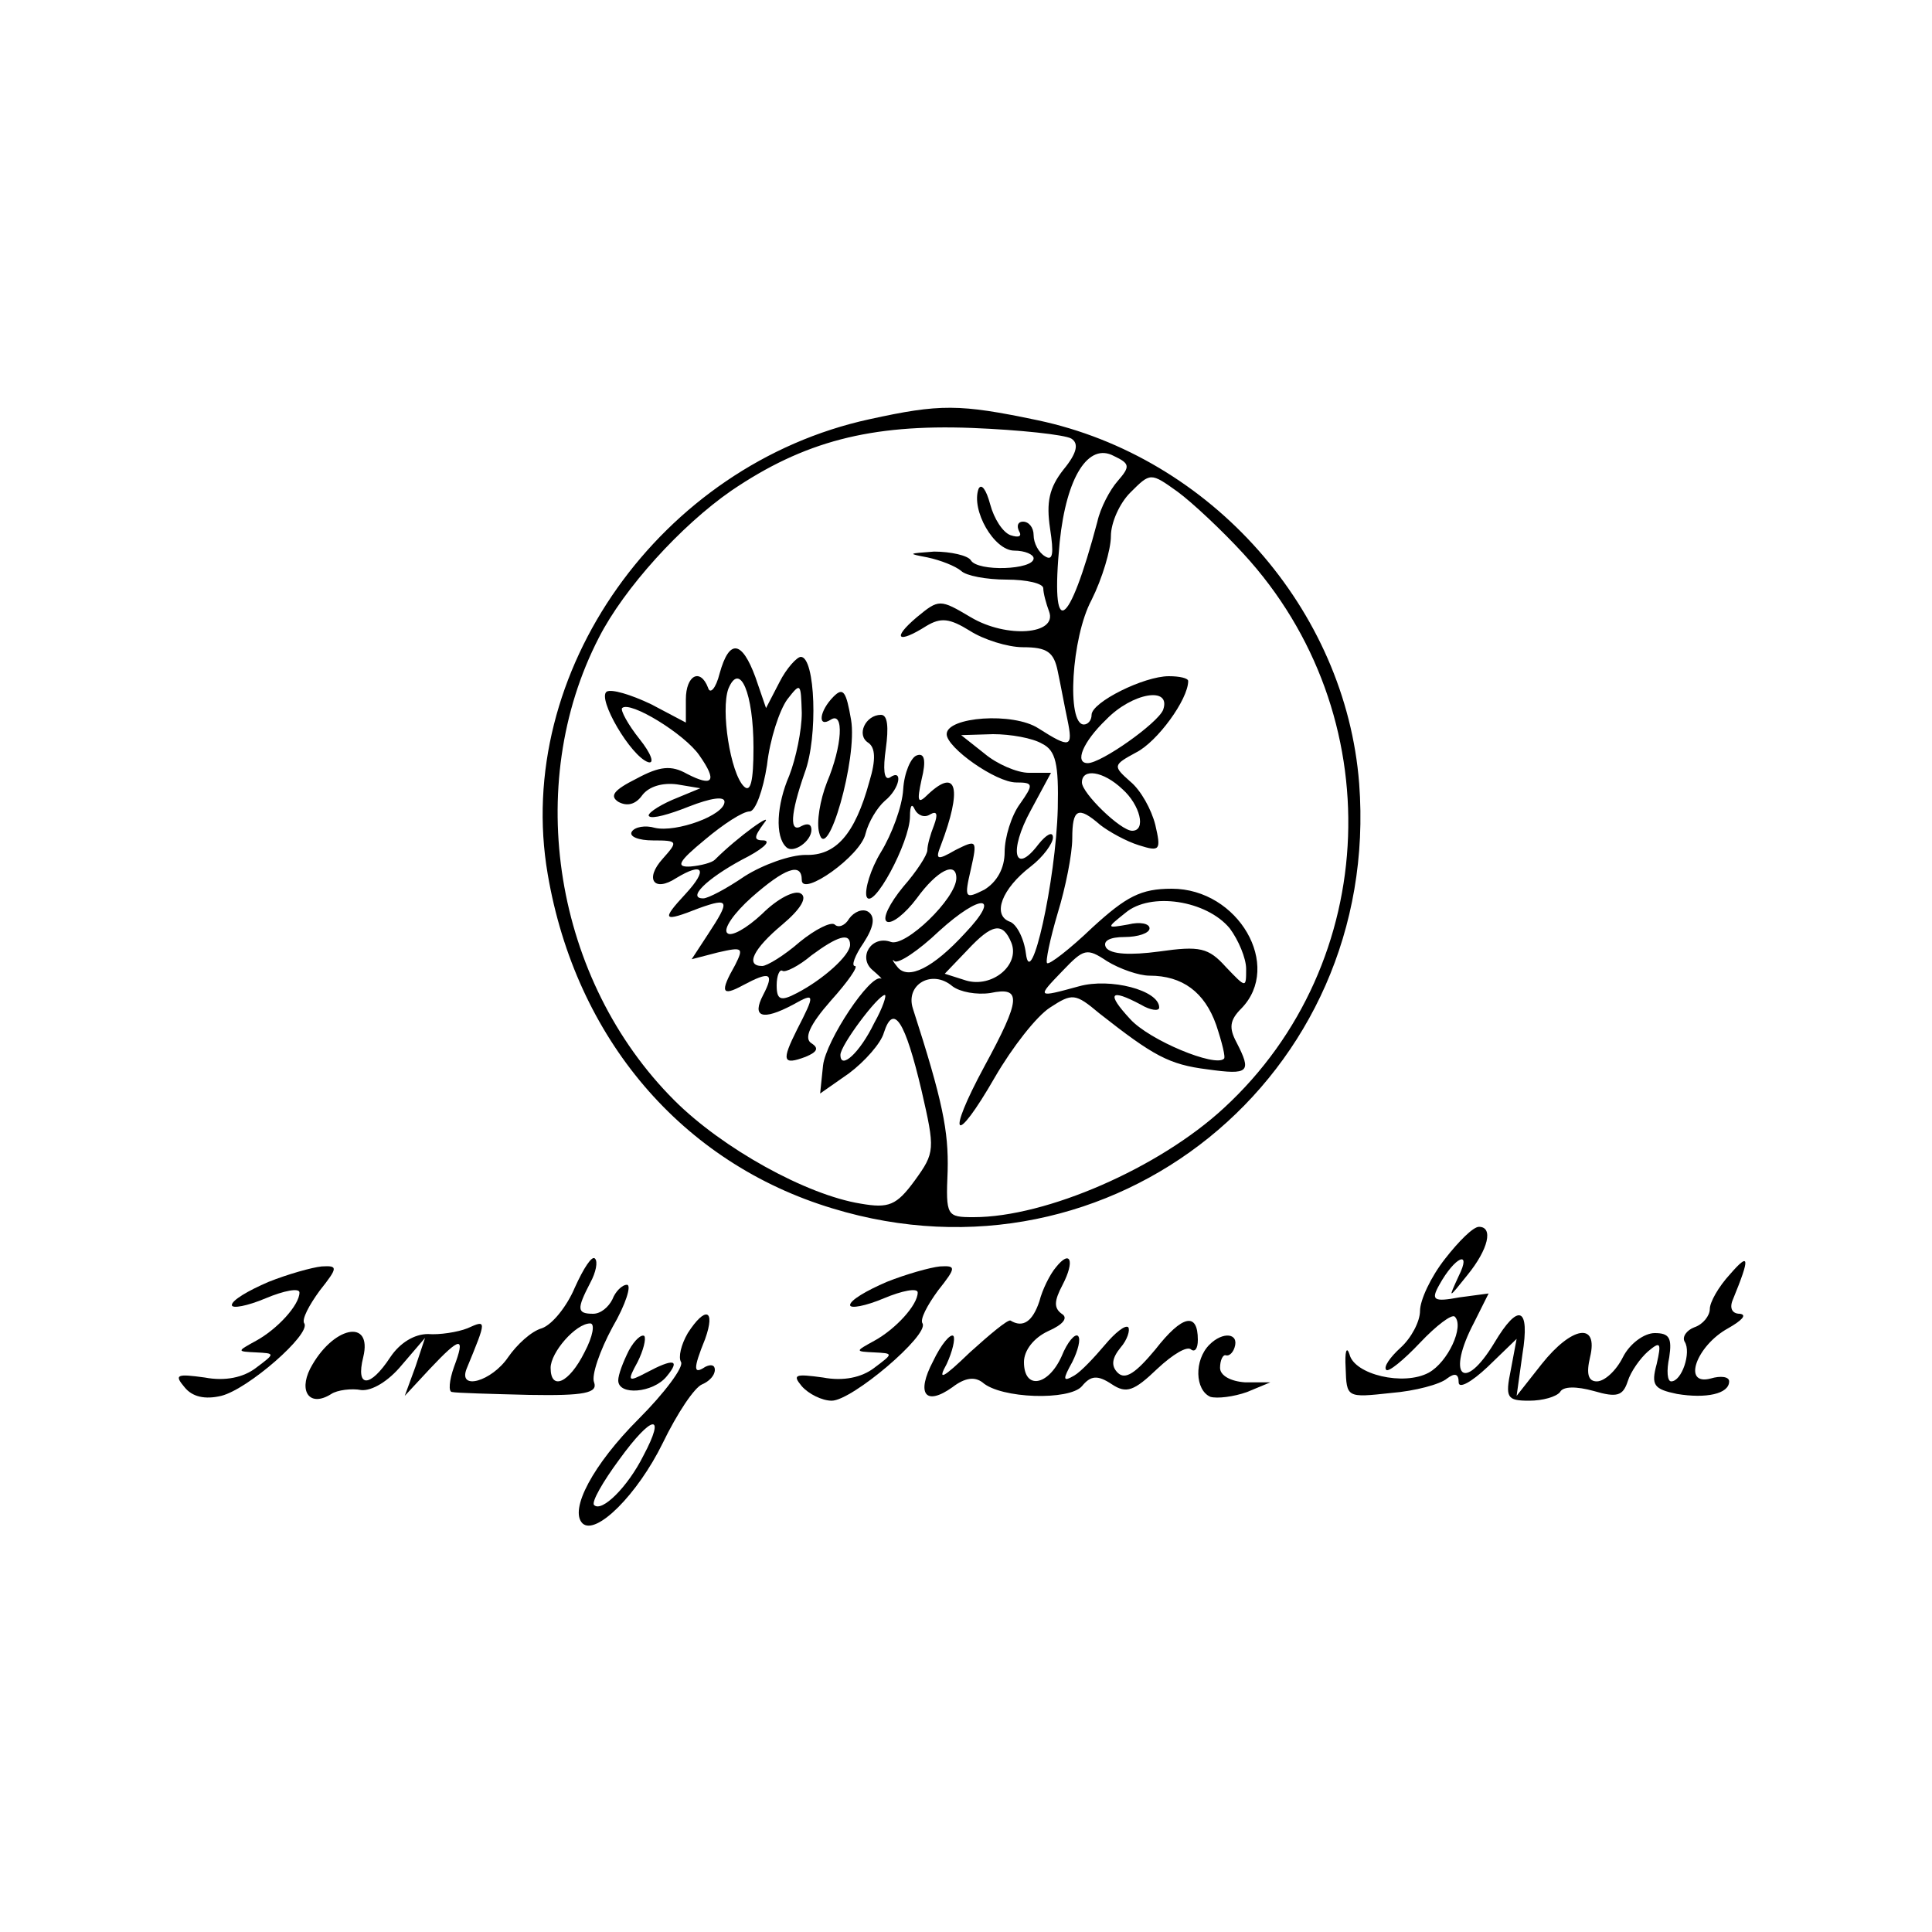 <?xml version="1.0" standalone="no"?>
<!DOCTYPE svg PUBLIC "-//W3C//DTD SVG 20010904//EN"
 "http://www.w3.org/TR/2001/REC-SVG-20010904/DTD/svg10.dtd">
<svg version="1.0" xmlns="http://www.w3.org/2000/svg"
 width="200pt" height="200pt" viewBox="0 0 200 200"
 preserveAspectRatio="xMidYMid meet">
<g transform="translate(0,200) scale(0.1,-0.1)"
fill="#000000" stroke="none">
<path d="M900 1566 c-216 -47 -369 -262 -333 -471 29 -170 139 -299 295 -346
289 -88 568 137 545 440 -14 180 -153 338 -333 376 -81 17 -101 17 -174 1z
m209 -20 c8 -5 6 -15 -8 -32 -15 -19 -18 -34 -14 -61 4 -26 3 -34 -5 -29 -7 4
-12 14 -12 22 0 8 -5 14 -11 14 -5 0 -7 -4 -4 -10 3 -5 0 -7 -9 -4 -8 3 -17
17 -21 32 -4 15 -9 22 -12 16 -8 -22 16 -64 37 -64 11 0 20 -4 20 -8 0 -12
-58 -14 -65 -2 -3 5 -21 9 -38 9 -27 -2 -28 -2 -7 -6 14 -3 29 -9 35 -14 5 -5
26 -9 47 -9 21 0 38 -4 38 -9 0 -5 3 -16 6 -24 9 -24 -44 -28 -81 -6 -32 19
-33 19 -56 0 -26 -22 -20 -28 10 -9 15 9 24 8 45 -5 14 -9 39 -17 55 -17 25 0
32 -5 36 -25 3 -14 7 -36 10 -50 6 -29 3 -30 -30 -9 -26 17 -95 12 -95 -6 0
-14 51 -50 72 -50 18 0 18 -2 4 -22 -9 -12 -16 -35 -16 -50 0 -17 -8 -31 -21
-39 -20 -10 -21 -9 -14 21 7 31 6 31 -16 20 -19 -11 -21 -10 -15 5 22 58 17
81 -13 53 -11 -11 -12 -8 -7 15 5 20 3 28 -5 25 -6 -2 -13 -18 -14 -35 -1 -18
-12 -47 -23 -65 -11 -18 -17 -39 -15 -46 6 -16 45 56 45 83 0 11 2 14 5 7 3
-6 10 -9 16 -5 7 4 8 0 4 -11 -4 -10 -7 -21 -7 -26 0 -5 -11 -22 -25 -38 -14
-17 -22 -33 -17 -36 5 -3 19 8 31 24 21 29 41 39 41 21 0 -21 -53 -72 -68 -66
-20 7 -34 -16 -19 -29 7 -6 11 -10 9 -9 -11 5 -57 -64 -60 -90 l-3 -29 30 21
c16 12 33 31 36 42 10 31 22 12 39 -60 14 -61 14 -64 -7 -93 -19 -26 -27 -29
-56 -24 -56 9 -143 57 -193 107 -124 124 -157 326 -78 479 26 51 85 116 137
152 75 51 144 69 249 65 50 -2 96 -7 103 -11z m48 -44 c-8 -9 -18 -28 -21 -42
-30 -113 -49 -124 -39 -21 7 68 30 103 56 89 17 -8 17 -11 4 -26z m130 -75
c153 -166 143 -424 -20 -574 -67 -62 -184 -113 -259 -113 -28 0 -29 1 -27 48
1 41 -5 72 -36 168 -8 25 20 41 41 23 8 -6 25 -9 39 -7 33 7 32 -6 -6 -76 -40
-74 -31 -84 11 -11 18 31 43 63 57 72 23 15 26 15 51 -6 56 -44 72 -53 112
-58 43 -6 46 -3 30 28 -8 15 -7 23 5 35 43 44 -3 124 -72 124 -32 0 -47 -8
-82 -40 -24 -23 -45 -39 -47 -37 -2 1 3 25 11 52 8 26 15 61 15 77 0 31 6 34
29 14 9 -7 27 -17 40 -21 22 -7 23 -5 17 21 -4 16 -15 36 -26 45 -18 16 -18
17 6 30 22 11 54 55 54 74 0 3 -9 5 -20 5 -26 0 -80 -27 -80 -40 0 -6 -4 -10
-8 -10 -18 0 -13 90 8 129 11 22 20 52 20 66 0 14 9 34 20 45 21 21 21 21 49
1 15 -11 46 -40 68 -64z m-83 -162 c-6 -14 -64 -55 -78 -55 -14 0 -5 22 19 45
27 28 68 35 59 10z m-125 -35 c14 -7 17 -21 16 -67 -2 -75 -28 -191 -33 -150
-2 16 -10 31 -17 33 -18 7 -8 34 22 57 13 10 23 24 23 30 0 7 -7 3 -15 -7 -25
-33 -31 -7 -8 35 l21 39 -23 0 c-12 0 -33 9 -46 20 l-24 19 33 1 c18 0 41 -4
51 -10z m83 -47 c18 -16 25 -43 10 -43 -12 0 -52 39 -52 50 0 15 22 12 42 -7z
m-163 -149 c-33 -36 -59 -49 -70 -35 -5 6 -6 9 -3 6 4 -3 25 11 46 31 44 40
65 38 27 -2z m274 5 c9 -12 17 -31 17 -42 0 -20 0 -20 -21 2 -18 20 -27 22
-69 16 -30 -4 -50 -3 -55 4 -4 7 4 11 19 11 14 0 26 4 26 9 0 5 -10 7 -22 4
-23 -4 -23 -4 -3 12 26 22 84 13 108 -16z m-226 -15 c9 -23 -20 -47 -47 -39
l-22 7 23 24 c26 28 37 30 46 8z m143 -34 c34 0 57 -17 69 -51 6 -18 10 -34 8
-35 -9 -9 -77 19 -97 41 -25 27 -21 32 11 15 10 -6 19 -7 19 -3 0 18 -51 31
-83 22 -44 -12 -44 -12 -17 16 22 23 25 24 46 10 13 -8 33 -15 44 -15z m-285
-49 c-15 -31 -35 -49 -35 -33 0 10 39 62 46 62 2 0 -2 -13 -11 -29z"/>
<path d="M745 1303 c-4 -16 -10 -22 -12 -15 -8 21 -23 13 -23 -12 l0 -24 -36
19 c-21 10 -41 16 -46 13 -10 -7 25 -67 43 -73 7 -2 3 9 -9 24 -12 15 -20 30
-18 32 8 8 65 -27 80 -49 19 -27 14 -33 -13 -19 -16 9 -28 8 -52 -5 -24 -12
-28 -18 -19 -24 9 -5 18 -3 25 7 7 9 21 13 36 11 l24 -4 -29 -12 c-16 -7 -27
-15 -24 -17 3 -3 21 2 41 10 23 9 37 11 37 5 0 -14 -50 -32 -72 -27 -10 3 -21
1 -24 -4 -3 -5 7 -9 22 -9 26 0 26 -1 10 -19 -19 -21 -9 -35 14 -20 28 17 33
9 10 -16 -26 -28 -24 -30 14 -15 31 11 32 8 9 -27 l-17 -26 27 7 c26 6 27 5
18 -13 -16 -28 -14 -33 8 -21 28 15 33 13 21 -10 -12 -23 -1 -27 31 -10 23 13
23 11 4 -26 -16 -32 -15 -37 9 -28 12 5 14 9 6 14 -8 5 -2 19 20 44 18 20 29
36 25 36 -4 0 0 11 9 24 11 17 12 27 5 32 -6 4 -15 0 -20 -7 -4 -7 -11 -10
-15 -6 -4 3 -20 -5 -36 -18 -16 -14 -34 -25 -39 -25 -18 0 -9 18 21 43 19 16
26 28 19 32 -6 4 -24 -5 -40 -21 -16 -15 -32 -24 -36 -20 -5 4 7 21 25 37 34
30 52 37 52 18 0 -18 61 25 66 48 3 12 12 27 20 34 16 13 19 34 5 24 -6 -3 -7
9 -4 30 3 22 2 35 -5 35 -16 0 -26 -21 -13 -29 7 -5 8 -17 1 -40 -15 -55 -35
-77 -66 -76 -16 0 -44 -10 -63 -22 -19 -13 -38 -23 -43 -23 -17 0 3 20 40 40
20 10 31 19 23 20 -11 0 -11 3 0 18 11 13 -27 -14 -51 -38 -3 -3 -14 -6 -25
-7 -16 -1 -13 5 15 28 19 16 39 29 46 29 6 0 14 22 18 48 3 27 13 57 21 68 14
18 14 17 15 -14 0 -18 -6 -47 -13 -65 -13 -30 -15 -63 -3 -74 7 -7 26 6 26 18
0 6 -4 7 -10 4 -13 -8 -12 12 3 55 14 37 11 120 -4 120 -4 0 -15 -12 -22 -26
l-14 -27 -11 32 c-14 38 -27 40 -37 4z m35 -77 c0 -35 -3 -47 -10 -40 -14 14
-24 79 -16 101 12 29 26 -5 26 -61z m100 -204 c0 -11 -28 -36 -55 -50 -17 -9
-21 -7 -21 8 0 10 3 17 6 15 3 -2 17 5 30 16 27 20 40 24 40 11z"/>
<path d="M863 1279 c-15 -15 -17 -33 -3 -24 14 9 12 -27 -4 -65 -7 -18 -11
-41 -8 -52 8 -34 40 77 33 117 -5 29 -8 34 -18 24z"/>
<path d="M1496 697 c-15 -19 -26 -43 -26 -54 0 -11 -9 -28 -20 -38 -11 -10
-18 -20 -15 -23 2 -3 18 10 35 28 17 18 33 30 36 27 10 -10 -7 -47 -27 -58
-26 -14 -77 -2 -82 19 -3 9 -5 3 -4 -14 1 -31 1 -31 47 -26 25 2 51 9 58 15 8
6 12 5 12 -4 0 -7 13 0 30 16 l30 29 -6 -32 c-6 -29 -4 -32 19 -32 14 0 28 4
32 9 3 6 17 6 35 1 24 -7 30 -5 35 10 3 10 13 24 21 31 13 11 14 9 9 -13 -6
-22 -3 -26 21 -31 30 -5 54 0 54 13 0 5 -9 6 -19 3 -30 -8 -15 34 18 52 14 8
20 14 12 15 -8 0 -11 6 -7 15 18 44 17 49 -3 26 -12 -13 -21 -29 -21 -36 0 -7
-7 -16 -16 -19 -8 -3 -13 -10 -10 -15 7 -11 -3 -41 -14 -41 -4 0 -5 11 -2 25
3 20 0 25 -15 25 -11 0 -26 -11 -33 -25 -7 -14 -19 -25 -27 -25 -9 0 -11 8 -7
25 9 37 -19 32 -50 -7 l-26 -33 6 43 c8 49 -4 54 -29 12 -32 -53 -50 -34 -21
21 l15 30 -30 -4 c-27 -5 -30 -3 -21 13 16 29 34 37 20 9 -11 -24 -11 -24 9 1
22 27 27 50 12 50 -6 0 -21 -15 -35 -33z"/>
<path d="M595 667 c-8 -19 -23 -38 -34 -42 -11 -3 -26 -17 -35 -30 -17 -25
-52 -35 -43 -12 21 51 21 51 1 42 -10 -4 -29 -7 -41 -6 -14 0 -29 -9 -39 -24
-21 -32 -36 -32 -28 0 10 41 -32 32 -55 -12 -12 -24 0 -40 22 -26 6 4 21 6 31
4 11 -1 28 9 42 26 l24 28 -10 -30 -11 -30 26 28 c32 34 37 34 25 2 -5 -14 -6
-26 -2 -26 4 -1 40 -2 80 -3 57 -1 71 2 67 13 -3 7 6 33 19 57 14 24 20 44 15
44 -5 0 -12 -7 -15 -15 -4 -8 -12 -15 -20 -15 -17 0 -17 5 -3 32 6 11 8 22 5
25 -3 4 -12 -10 -21 -30z m10 -67 c-16 -32 -35 -40 -35 -16 0 16 26 46 41 46
5 0 3 -13 -6 -30z"/>
<path d="M1093 688 c-6 -7 -14 -23 -17 -35 -7 -21 -17 -28 -30 -20 -3 1 -21
-14 -42 -33 -28 -27 -34 -30 -24 -12 6 13 9 26 7 29 -3 3 -13 -9 -21 -26 -18
-34 -8 -47 20 -27 13 10 23 11 31 5 19 -17 90 -19 103 -4 9 11 16 12 31 2 15
-10 23 -7 47 16 16 15 31 24 35 20 4 -3 7 1 7 10 0 29 -16 26 -44 -10 -20 -24
-31 -32 -39 -24 -7 7 -6 15 3 26 7 8 10 18 8 21 -3 3 -14 -6 -24 -18 -11 -13
-25 -28 -32 -32 -12 -7 -12 -4 -2 14 6 12 9 24 6 27 -3 3 -11 -6 -17 -21 -14
-31 -39 -35 -39 -6 0 12 10 25 25 32 16 7 21 14 14 18 -8 6 -8 13 1 30 13 25
8 37 -7 18z"/>
<path d="M278 673 c-21 -9 -38 -19 -38 -24 0 -4 16 -1 35 7 19 8 35 11 35 6 0
-13 -23 -38 -45 -50 -20 -11 -20 -11 0 -12 20 -1 20 -1 0 -16 -13 -10 -32 -14
-53 -10 -29 4 -32 3 -21 -10 8 -10 21 -13 38 -9 28 7 93 64 86 75 -3 4 5 19
16 34 19 24 19 26 2 25 -10 -1 -35 -8 -55 -16z"/>
<path d="M918 673 c-21 -9 -38 -19 -38 -24 0 -4 16 -1 35 7 19 8 35 11 35 6 0
-13 -23 -38 -45 -50 -20 -11 -20 -11 0 -12 20 -1 20 -1 0 -16 -13 -10 -32 -14
-53 -10 -29 4 -32 3 -22 -9 7 -8 21 -15 31 -15 21 0 101 68 94 80 -3 4 5 19
16 34 19 24 19 26 2 25 -10 -1 -35 -8 -55 -16z"/>
<path d="M712 620 c-7 -12 -10 -25 -7 -30 3 -5 -17 -32 -44 -59 -47 -47 -72
-94 -58 -108 14 -13 57 30 83 83 15 31 33 58 41 61 7 3 13 9 13 15 0 5 -4 6
-10 3 -12 -8 -13 -3 0 29 11 31 0 34 -18 6z m-46 -127 c-16 -32 -43 -59 -51
-51 -3 3 9 24 26 47 34 47 49 49 25 4z"/>
<path d="M651 602 c-6 -12 -11 -25 -11 -31 0 -16 36 -13 50 4 15 18 7 19 -21
4 -19 -10 -20 -9 -9 11 6 12 9 24 7 27 -3 2 -10 -4 -16 -15z"/>
<path d="M1252 608 c-16 -16 -15 -47 1 -54 7 -2 24 0 38 5 l24 10 -26 0 c-15
1 -26 7 -26 15 0 8 3 14 6 13 3 -1 7 2 9 8 5 15 -12 17 -26 3z"/>
</g>
</svg>
